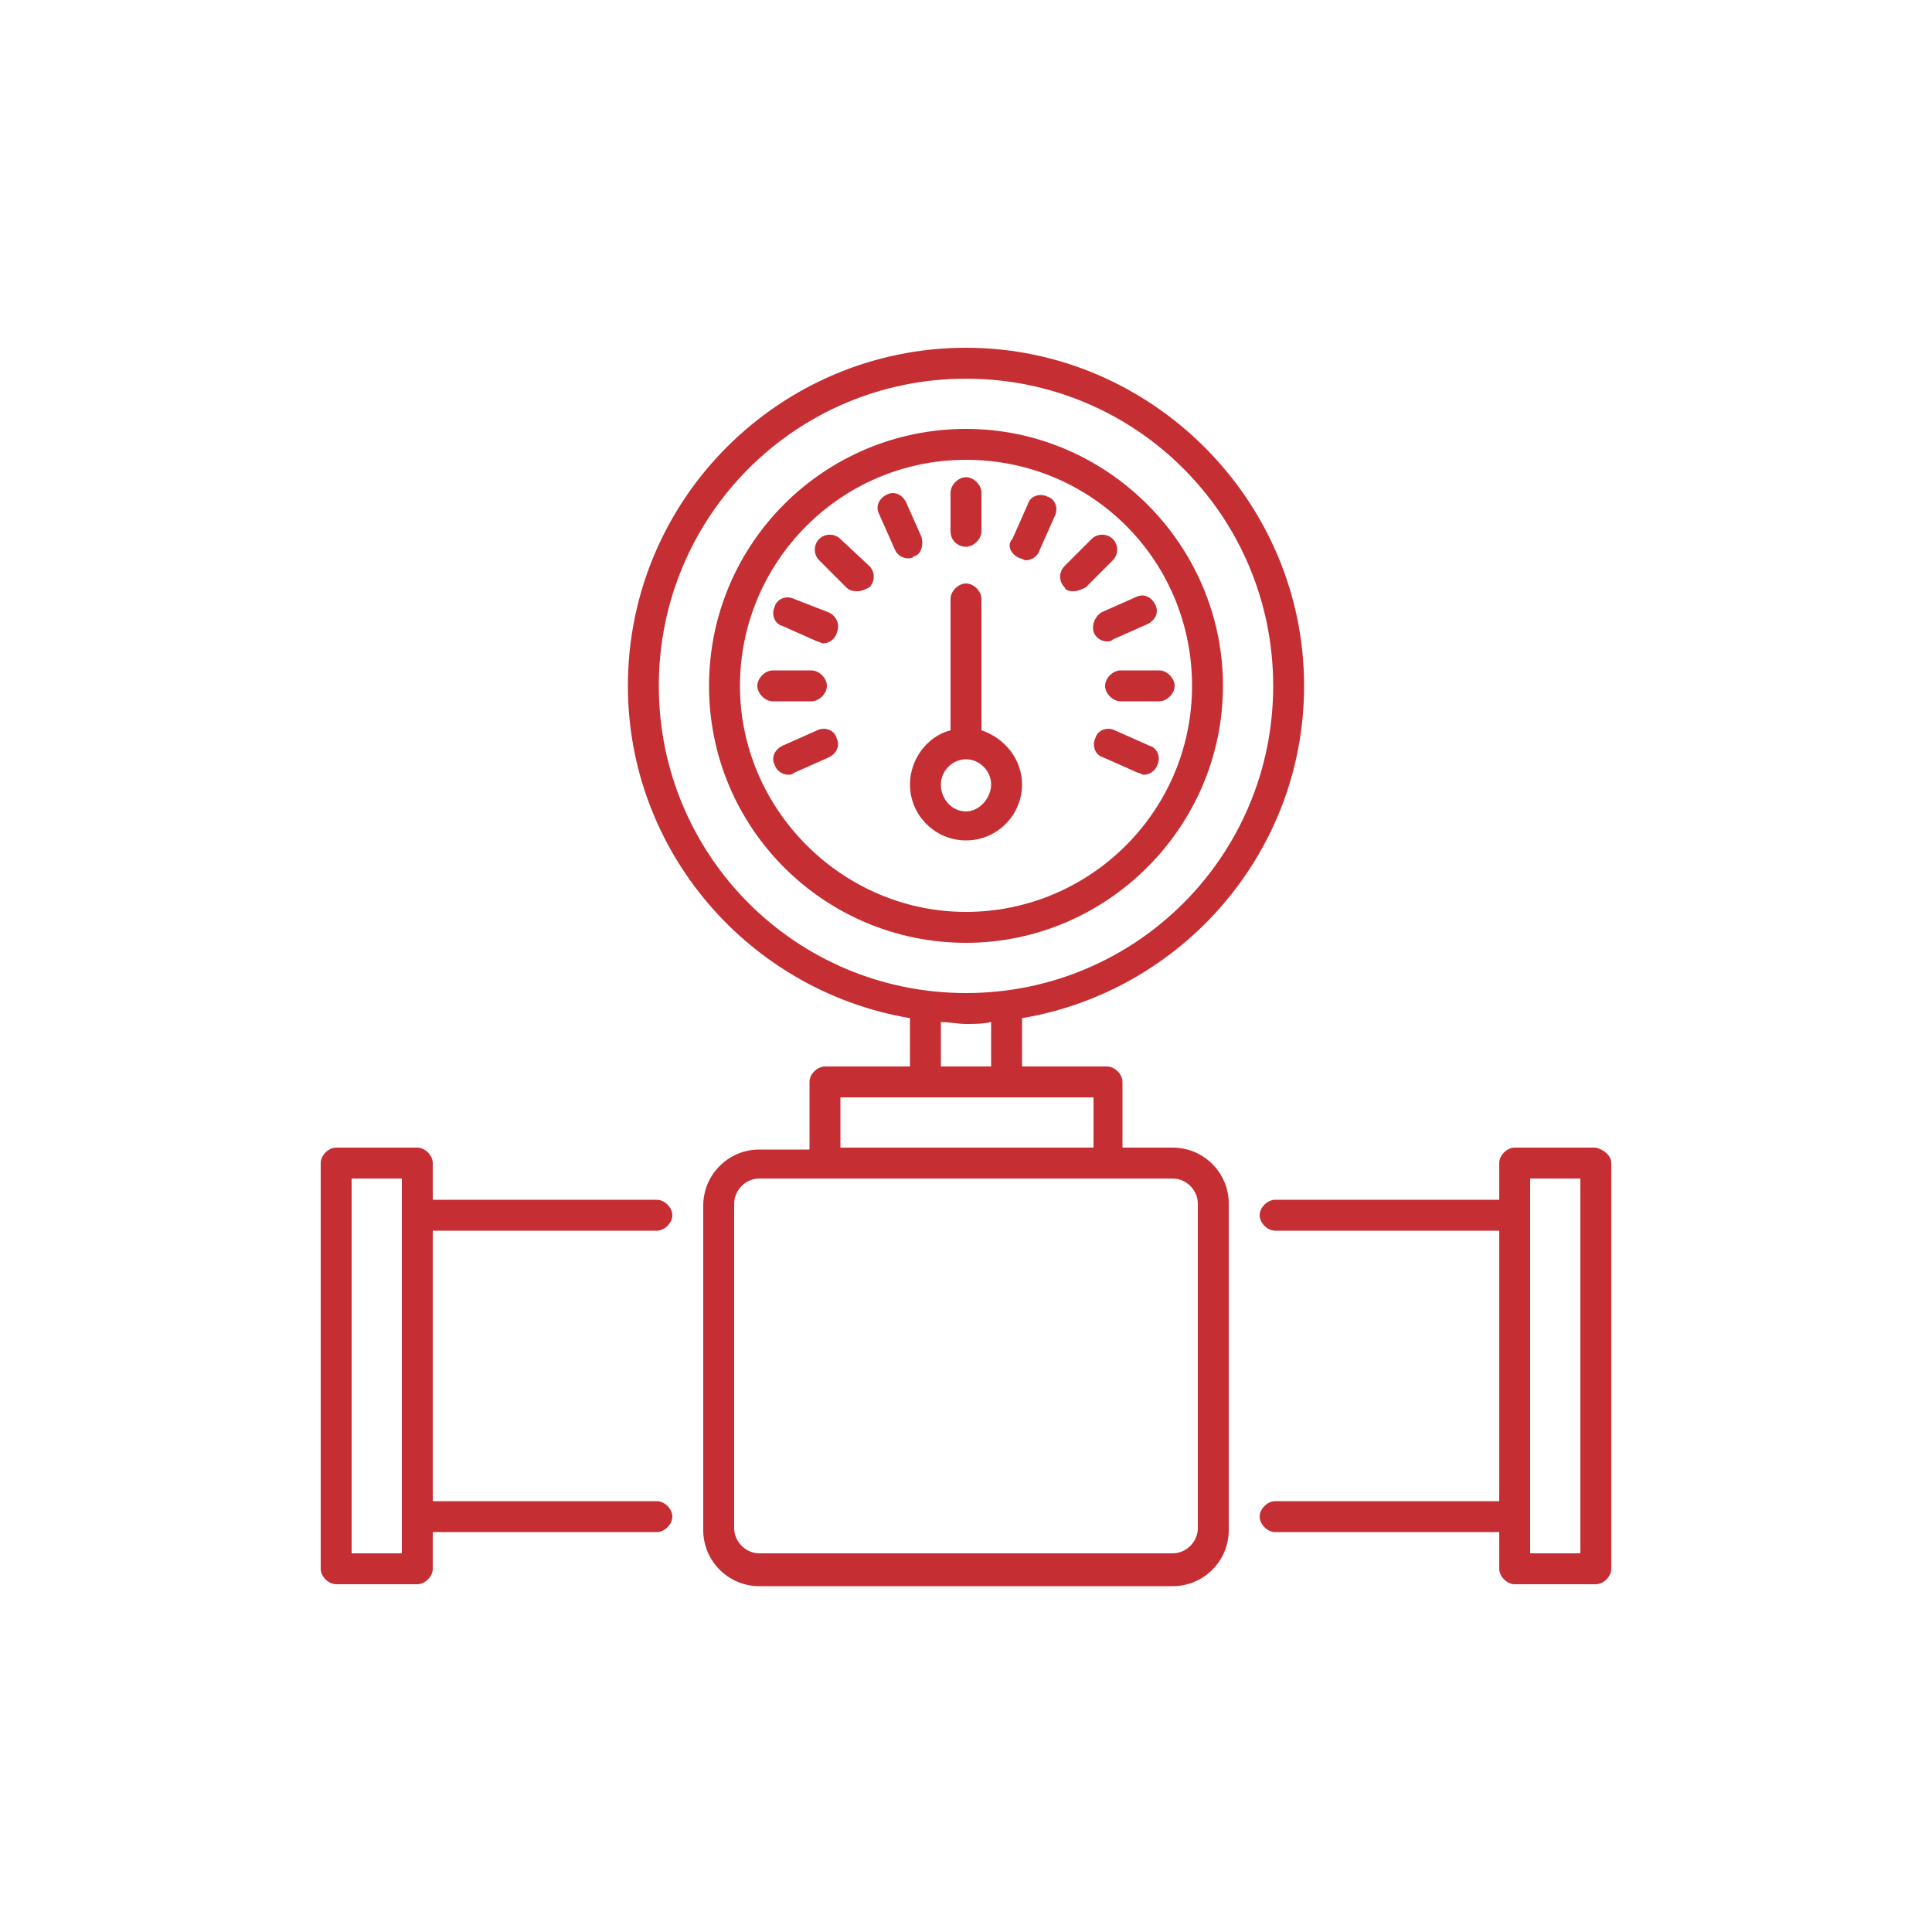<?xml version="1.0" encoding="utf-8"?>
<!-- Generator: Adobe Illustrator 28.0.0, SVG Export Plug-In . SVG Version: 6.00 Build 0)  -->
<svg version="1.1" id="Layer_1" xmlns="http://www.w3.org/2000/svg" xmlns:xlink="http://www.w3.org/1999/xlink" x="0px" y="0px"
	 viewBox="0 0 100 100" style="enable-background:new 0 0 100 100;" xml:space="preserve">
<style type="text/css">
	.st0{fill:#C52E32;}
</style>
<path class="st0" d="M60.7,59.4h-2.6V56c0-0.4-0.4-0.8-0.8-0.8h-4.4v-2.5c8.3-1.4,14.6-8.6,14.6-17.2C67.5,25.9,59.6,18,50,18
	s-17.5,7.8-17.5,17.5c0,8.6,6.3,15.8,14.6,17.2v2.5h-4.4c-0.4,0-0.8,0.4-0.8,0.8v3.5h-2.6c-1.6,0-2.9,1.3-2.9,2.9v16.8
	c0,1.6,1.3,2.9,2.9,2.9h21.4c1.6,0,2.9-1.3,2.9-2.9V62.3C63.6,60.7,62.3,59.4,60.7,59.4L60.7,59.4L60.7,59.4z M34.1,35.5
	c0-8.8,7.1-15.9,15.9-15.9s15.9,7.1,15.9,15.9S58.8,51.4,50,51.4S34.1,44.3,34.1,35.5z M48.7,52.9c0.4,0,0.9,0.1,1.3,0.1
	s0.9,0,1.3-0.1v2.3h-2.6L48.7,52.9L48.7,52.9z M43.5,56.8h13.1v2.6H43.5V56.8z M62,79.1c0,0.7-0.6,1.3-1.3,1.3H39.3
	c-0.7,0-1.3-0.6-1.3-1.3V62.3c0-0.7,0.6-1.3,1.3-1.3h21.4c0.7,0,1.3,0.6,1.3,1.3L62,79.1L62,79.1z"/>
<path class="st0" d="M82.6,59.4h-4.2c-0.4,0-0.8,0.4-0.8,0.8v1.9H66c-0.4,0-0.8,0.4-0.8,0.8s0.4,0.8,0.8,0.8h11.6v14H66
	c-0.4,0-0.8,0.4-0.8,0.8s0.4,0.8,0.8,0.8h11.6v1.9c0,0.4,0.4,0.8,0.8,0.8h4.2c0.4,0,0.8-0.4,0.8-0.8v-21
	C83.4,59.8,83,59.5,82.6,59.4C82.6,59.5,82.6,59.5,82.6,59.4z M81.8,80.4h-2.6V61h2.6V80.4z"/>
<path class="st0" d="M63.3,35.5c0-7.3-6-13.3-13.3-13.3s-13.3,5.9-13.3,13.3s6,13.3,13.3,13.3S63.3,42.8,63.3,35.5
	C63.3,35.5,63.3,35.5,63.3,35.5z M38.3,35.5c0-6.4,5.2-11.7,11.7-11.7S61.7,29,61.7,35.5S56.4,47.2,50,47.2S38.3,41.9,38.3,35.5
	L38.3,35.5z"/>
<path class="st0" d="M52.9,40.6c0-1.3-0.9-2.4-2.1-2.8v-6.8c0-0.4-0.4-0.8-0.8-0.8s-0.8,0.4-0.8,0.8v6.8c-1.2,0.3-2.1,1.5-2.1,2.8
	c0,1.6,1.3,2.9,2.9,2.9S52.9,42.2,52.9,40.6L52.9,40.6z M48.7,40.6c0-0.7,0.6-1.3,1.3-1.3s1.3,0.6,1.3,1.3S50.7,42,50,42
	S48.7,41.4,48.7,40.6z"/>
<path class="st0" d="M50,28.3c0.4,0,0.8-0.4,0.8-0.8v-2c0-0.4-0.4-0.8-0.8-0.8s-0.8,0.4-0.8,0.8v2C49.2,28,49.6,28.3,50,28.3z"/>
<path class="st0" d="M47.7,27.8L46.9,26c-0.2-0.4-0.6-0.6-1-0.4c-0.4,0.2-0.6,0.6-0.4,1l0.8,1.8c0.1,0.3,0.4,0.5,0.7,0.5
	c0.1,0,0.2,0,0.3-0.1C47.7,28.7,47.8,28.2,47.7,27.8L47.7,27.8L47.7,27.8z"/>
<path class="st0" d="M43.5,27.9c-0.3-0.3-0.8-0.3-1.1,0s-0.3,0.8,0,1.1l1.4,1.4c0.2,0.2,0.4,0.2,0.6,0.2s0.4-0.1,0.6-0.2
	c0.3-0.3,0.3-0.8,0-1.1L43.5,27.9L43.5,27.9z"/>
<path class="st0" d="M42.9,31.7L41.1,31c-0.4-0.2-0.9,0-1,0.4c-0.2,0.4,0,0.9,0.4,1l1.8,0.8c0.1,0,0.2,0.1,0.3,0.1
	c0.3,0,0.6-0.2,0.7-0.5C43.5,32.3,43.3,31.9,42.9,31.7L42.9,31.7L42.9,31.7z"/>
<path class="st0" d="M59.5,38.6l-1.8-0.8c-0.4-0.2-0.9,0-1,0.4c-0.2,0.4,0,0.9,0.4,1l1.8,0.8c0.1,0,0.2,0.1,0.3,0.1
	c0.3,0,0.6-0.2,0.7-0.5C60.1,39.2,59.9,38.7,59.5,38.6L59.5,38.6z"/>
<path class="st0" d="M42,36.3c0.4,0,0.8-0.4,0.8-0.8s-0.4-0.8-0.8-0.8h-2c-0.4,0-0.8,0.4-0.8,0.8s0.4,0.8,0.8,0.8H42z"/>
<path class="st0" d="M58,34.7c-0.4,0-0.8,0.4-0.8,0.8s0.4,0.8,0.8,0.8h2c0.4,0,0.8-0.4,0.8-0.8s-0.4-0.8-0.8-0.8H58z"/>
<path class="st0" d="M42.3,37.8l-1.8,0.8c-0.4,0.2-0.6,0.6-0.4,1c0.1,0.3,0.4,0.5,0.7,0.5c0.1,0,0.2,0,0.3-0.1l1.8-0.8
	c0.4-0.2,0.6-0.6,0.4-1C43.2,37.8,42.7,37.6,42.3,37.8L42.3,37.8L42.3,37.8z"/>
<path class="st0" d="M56.6,32.7c0.1,0.3,0.4,0.5,0.7,0.5c0.1,0,0.2,0,0.3-0.1l1.8-0.8c0.4-0.2,0.6-0.6,0.4-1c-0.2-0.4-0.6-0.6-1-0.4
	l-1.8,0.8C56.7,31.9,56.5,32.3,56.6,32.7L56.6,32.7L56.6,32.7z"/>
<path class="st0" d="M55.6,30.6c0.2,0,0.4-0.1,0.6-0.2l1.4-1.4c0.3-0.3,0.3-0.8,0-1.1s-0.8-0.3-1.1,0l-1.4,1.4
	c-0.3,0.3-0.3,0.8,0,1.1C55.2,30.6,55.4,30.6,55.6,30.6L55.6,30.6L55.6,30.6z"/>
<path class="st0" d="M52.8,28.9c0.1,0,0.2,0.1,0.3,0.1c0.3,0,0.6-0.2,0.7-0.5l0.8-1.8c0.2-0.4,0-0.9-0.4-1c-0.4-0.2-0.9,0-1,0.4
	l-0.8,1.8C52.1,28.2,52.3,28.7,52.8,28.9L52.8,28.9z"/>
<path class="st0" d="M34,63.7c0.4,0,0.8-0.4,0.8-0.8s-0.4-0.8-0.8-0.8H22.4v-1.9c0-0.4-0.4-0.8-0.8-0.8h-4.2c-0.4,0-0.8,0.4-0.8,0.8
	v21c0,0.4,0.4,0.8,0.8,0.8h4.2c0.4,0,0.8-0.4,0.8-0.8v-1.9H34c0.4,0,0.8-0.4,0.8-0.8s-0.4-0.8-0.8-0.8H22.4v-14
	C22.4,63.7,34,63.7,34,63.7z M18.2,80.4V61h2.6v19.4C20.8,80.4,18.2,80.4,18.2,80.4z"/>
</svg>
